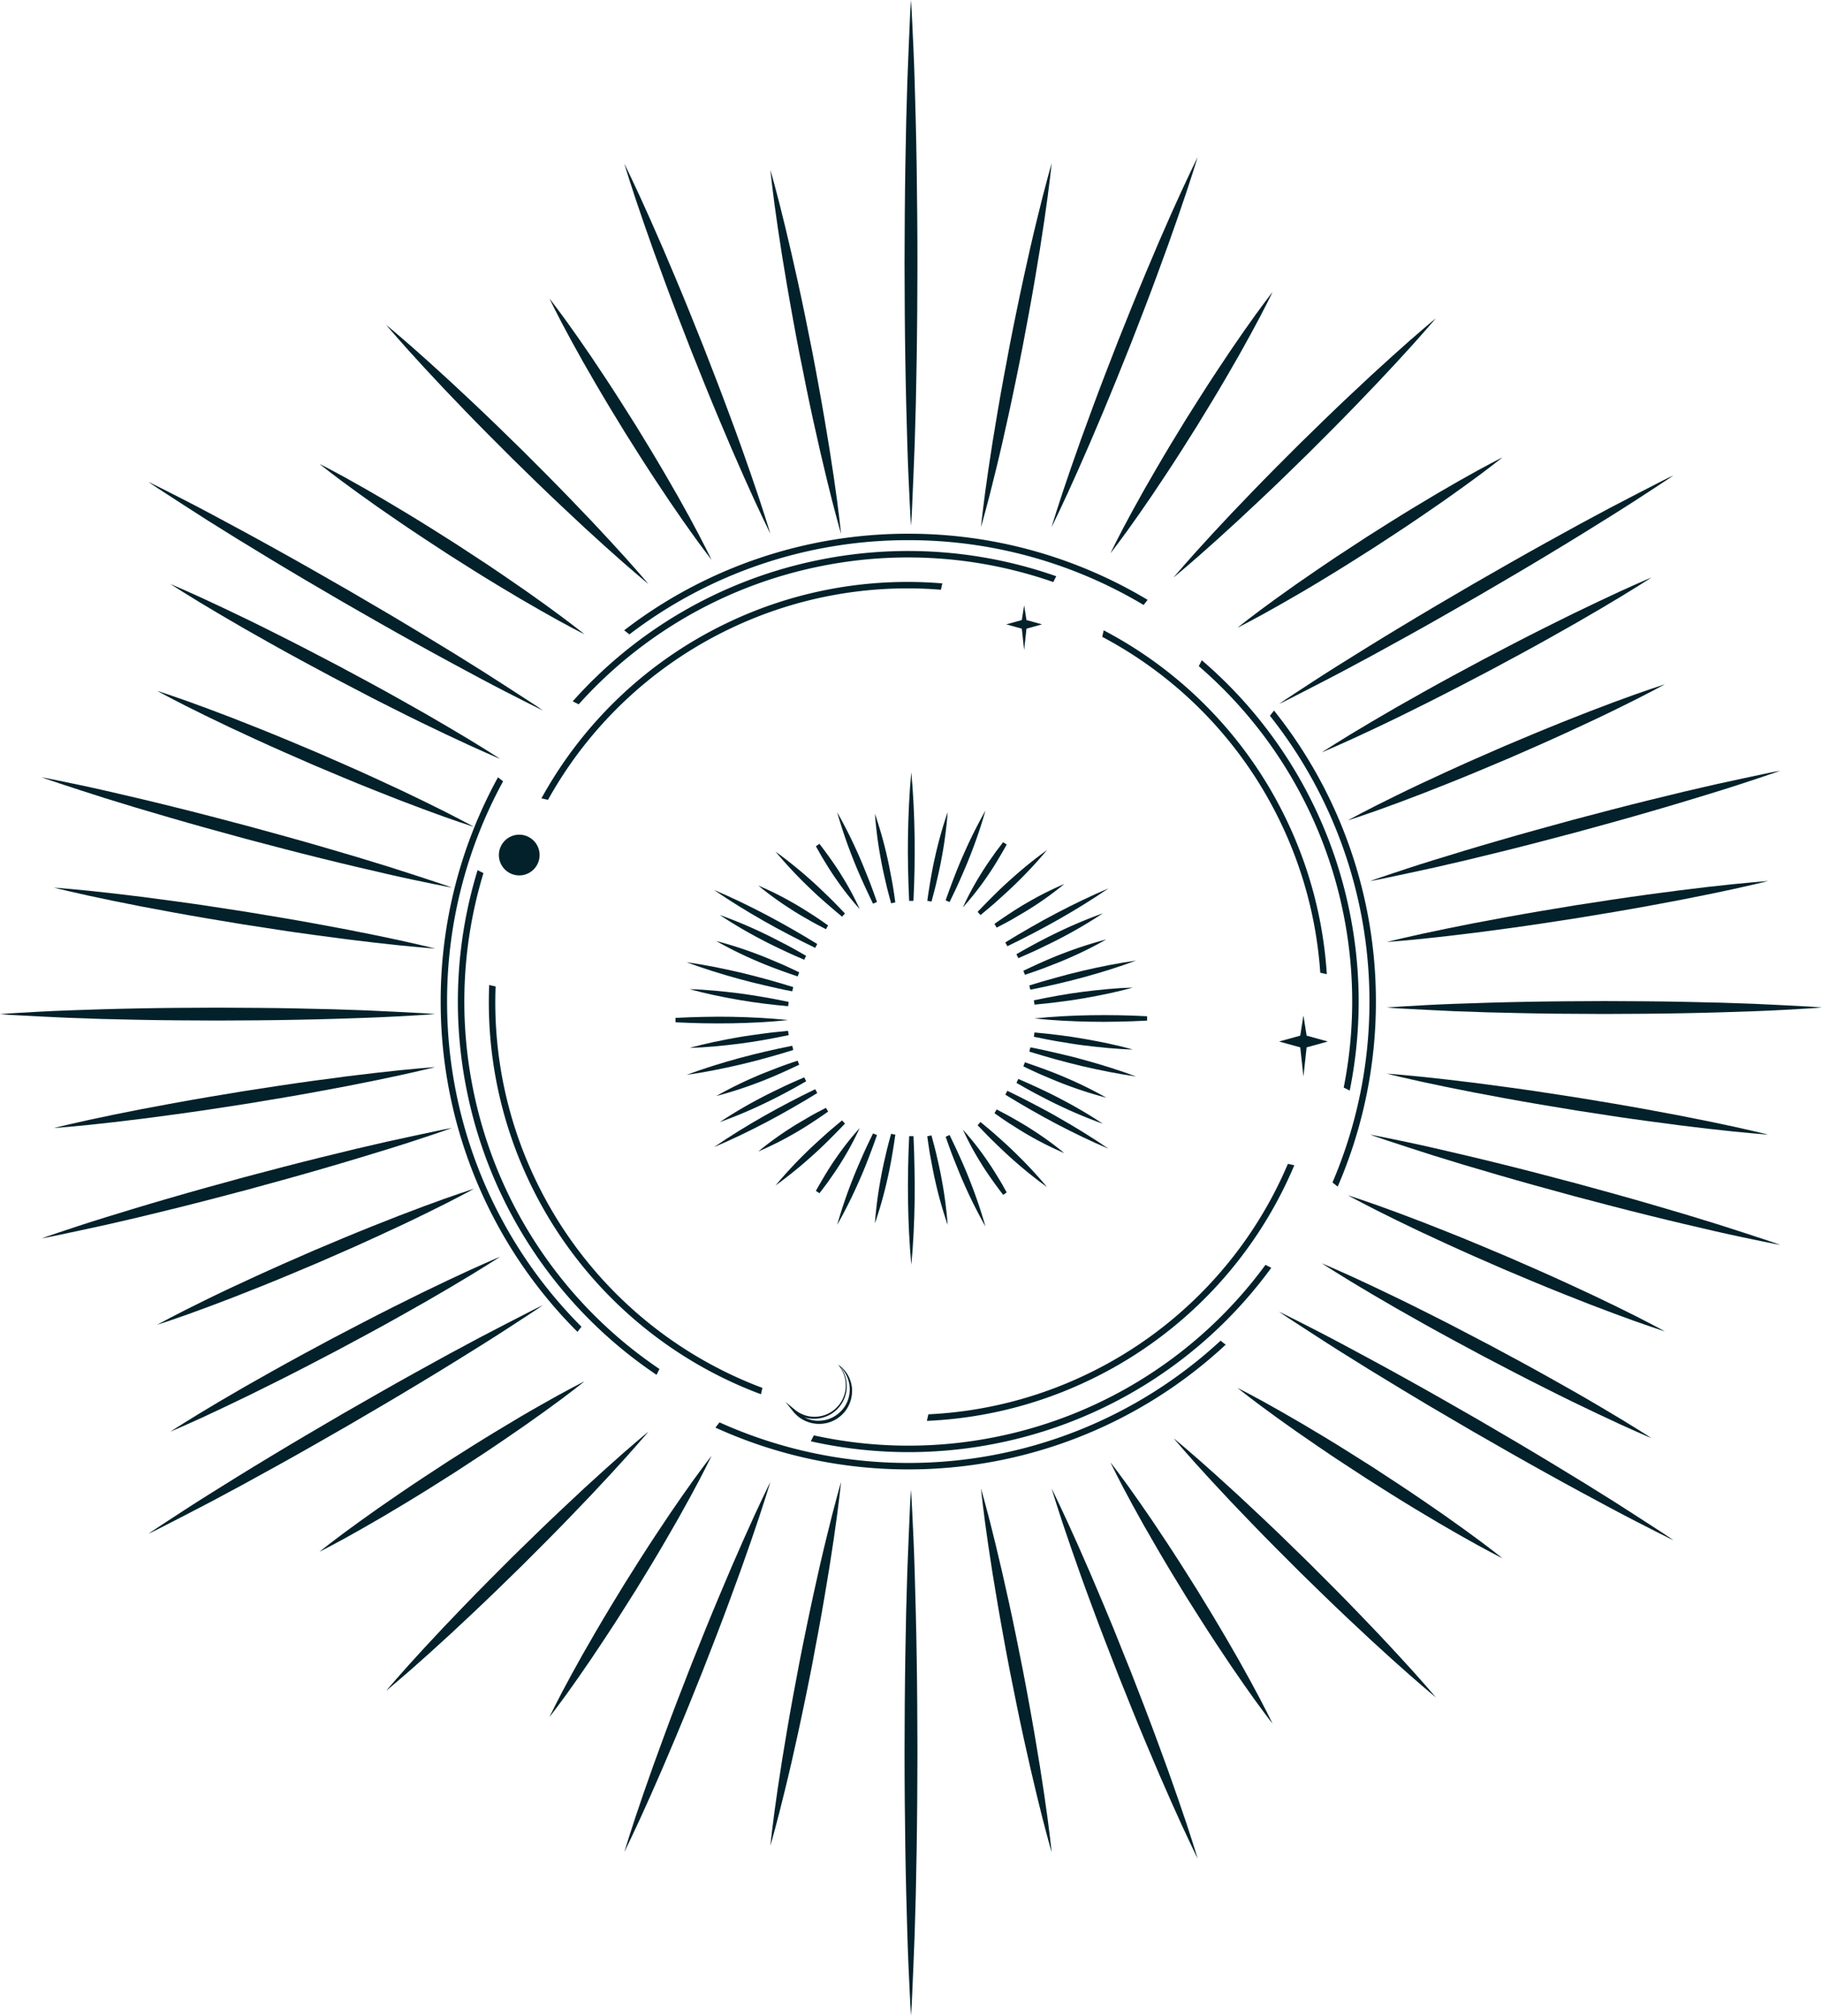 <svg viewBox="0 0 178.062 196.903" height="196.903" width="178.062" xmlns="http://www.w3.org/2000/svg">
  <g transform="translate(-6989.476 1555.515)" data-sanitized-data-name="Group 167" data-name="Group 167" id="Group_167">
    <g transform="translate(7032.537 -1503.379)" data-sanitized-data-name="Group 164" data-name="Group 164" id="Group_164">
      <path fill="#03212a" transform="translate(-7187.698 1336.678)" d="M7197.55-1310.825l.641.144a40.14,40.14,0,0,1,17.944-16.79,40.112,40.112,0,0,1,20.456-3.732l.139-.621a40.735,40.735,0,0,0-20.864,3.783A40.767,40.767,0,0,0,7197.55-1310.825Z" data-sanitized-data-name="Path 295" data-name="Path 295" id="Path_295"></path>
      <path fill="#03212a" transform="translate(-7172.621 1221.206)" d="M7203.929-1137.141l.139-.621a40.225,40.225,0,0,1-22.24-20.477,40.108,40.108,0,0,1-3.834-18.738l-.626-.14a40.74,40.74,0,0,0,3.891,19.147A40.856,40.856,0,0,0,7203.929-1137.141Z" data-sanitized-data-name="Path 296" data-name="Path 296" id="Path_296"></path>
      <path fill="#03212a" transform="translate(-7348.415 1322.816)" d="M7413.216-1313.377l-.142.636a40.169,40.169,0,0,1,17.539,18.363,40.183,40.183,0,0,1,3.769,14.448l.64.144a40.754,40.754,0,0,0-3.839-14.861A40.8,40.8,0,0,0,7413.216-1313.377Z" data-sanitized-data-name="Path 297" data-name="Path 297" id="Path_297"></path>
      <path fill="#03212a" transform="translate(-7298.156 1169.985)" d="M7381.586-1108.288l-.626-.14a40.2,40.2,0,0,1-19.837,20.642,40.148,40.148,0,0,1-15.3,3.825l-.144.641a40.773,40.773,0,0,0,15.716-3.9A40.832,40.832,0,0,0,7381.586-1108.288Z" data-sanitized-data-name="Path 298" data-name="Path 298" id="Path_298"></path>
      <path fill="#03212a" transform="translate(-7158.807 1280.713)" d="M7159.437-1235.01a44.8,44.8,0,0,1,5.476-21.515l-.5-.391a45.417,45.417,0,0,0-5.6,21.906,45.559,45.559,0,0,0,13.368,32.266l.391-.5A44.927,44.927,0,0,1,7159.437-1235.01Z" data-sanitized-data-name="Path 299" data-name="Path 299" id="Path_299"></path>
      <path fill="#03212a" transform="translate(-7396.473 1299.841)" d="M7487.248-1254.138a44.817,44.817,0,0,1-3.615,17.676l.511.4a45.429,45.429,0,0,0,3.734-18.074,45.467,45.467,0,0,0-9.958-28.429l-.4.512A44.843,44.843,0,0,1,7487.248-1254.138Z" data-sanitized-data-name="Path 300" data-name="Path 300" id="Path_300"></path>
      <path fill="#03212a" transform="translate(-7237.563 1119.33)" d="M7283.265-1028.555a44.786,44.786,0,0,1-18.446-3.964l-.4.511a45.417,45.417,0,0,0,18.845,4.083,45.526,45.526,0,0,0,31.023-12.182l-.5-.392A44.9,44.9,0,0,1,7283.265-1028.555Z" data-sanitized-data-name="Path 301" data-name="Path 301" id="Path_301"></path>
      <path fill="#03212a" transform="translate(-7211.414 1350.495)" d="M7257.117-1349.865a44.788,44.788,0,0,1,23,6.332l.391-.5a45.414,45.414,0,0,0-23.393-6.46,45.46,45.46,0,0,0-27.763,9.434l.512.4A44.833,44.833,0,0,1,7257.117-1349.865Z" data-sanitized-data-name="Path 302" data-name="Path 302" id="Path_302"></path>
      <path fill="#03212a" transform="translate(-7196.665 1345.546)" d="M7209.575-1329.171l.583.292a43.158,43.158,0,0,1,23.685-13.5,43.1,43.1,0,0,1,22.7,1.557l.285-.569a43.734,43.734,0,0,0-23.11-1.606A43.784,43.784,0,0,0,7209.575-1329.171Z" data-sanitized-data-name="Path 303" data-name="Path 303" id="Path_303"></path>
      <path fill="#03212a" transform="translate(-7264.902 1141.049)" d="M7346.082-1069.339l-.569-.285a43.217,43.217,0,0,1-26.385,16.815,43.126,43.126,0,0,1-17.756-.159l-.29.58a43.744,43.744,0,0,0,18.17.2A43.842,43.842,0,0,0,7346.082-1069.339Z" data-sanitized-data-name="Path 304" data-name="Path 304" id="Path_304"></path>
      <path fill="#03212a" transform="translate(-7376.084 1314.25)" d="M7450.471-1301.89l-.291.581a43.153,43.153,0,0,1,14.144,24.238,43.142,43.142,0,0,1,.018,16.925l.588.294a43.767,43.767,0,0,0,.012-17.343A43.782,43.782,0,0,0,7450.471-1301.89Z" data-sanitized-data-name="Path 305" data-name="Path 305" id="Path_305"></path>
      <path fill="#03212a" transform="translate(-7163.749 1254.111)" d="M7184.851-1171.945l.285-.569a43.235,43.235,0,0,1-18.221-27.371,43.117,43.117,0,0,1,1.021-21.071l-.573-.287a43.724,43.724,0,0,0-1.065,21.482A43.865,43.865,0,0,0,7184.851-1171.945Z" data-sanitized-data-name="Path 306" data-name="Path 306" id="Path_306"></path>
    </g>
    <g transform="translate(6989.476 -1555.515)" data-sanitized-data-name="Group 165" data-name="Group 165" id="Group_165">
      <path fill="#03212a" transform="translate(-7248.703 1555.515)" d="M7337.734-1555.515s.055.8.121,2.208.168,3.412.239,5.82.148,5.218.193,8.228c.017,1.505.035,3.061.054,4.641s.015,3.186.022,4.792c-.008,1.606-.015,3.211-.021,4.792s-.038,3.136-.054,4.641c-.044,3.01-.111,5.82-.193,8.228s-.185,4.415-.239,5.82-.122,2.208-.122,2.208-.057-.8-.123-2.208-.169-3.412-.239-5.82-.149-5.218-.193-8.228c-.016-1.5-.053-3.06-.054-4.641s-.014-3.186-.021-4.792c.008-1.605.015-3.211.022-4.792s.037-3.136.055-4.641c.045-3.01.112-5.82.193-8.228s.185-4.415.238-5.82S7337.734-1555.515,7337.734-1555.515Z" data-sanitized-data-name="Path 307" data-name="Path 307" id="Path_307"></path>
      <path fill="#03212a" transform="translate(-7210.243 1506.837)" d="M7285.53-1490.237s.639,2.181,1.432,5.484c.4,1.65.847,3.581,1.3,5.654.218,1.038.462,2.107.676,3.2s.443,2.2.666,3.31.417,2.224.622,3.318.385,2.176.571,3.221c.361,2.09.672,4.047.917,5.728.5,3.36.722,5.622.722,5.622s-.639-2.18-1.433-5.484c-.4-1.65-.847-3.581-1.3-5.654-.218-1.038-.464-2.107-.676-3.2s-.442-2.2-.665-3.31-.417-2.224-.623-3.318-.384-2.176-.57-3.22c-.36-2.091-.672-4.047-.916-5.728C7285.754-1487.976,7285.53-1490.237,7285.53-1490.237Z" data-sanitized-data-name="Path 308" data-name="Path 308" id="Path_308"></path>
      <path fill="#03212a" transform="translate(-7168.392 1508.643)" d="M7229.405-1492.659s1.089,2.182,2.565,5.516c.745,1.665,1.587,3.617,2.466,5.719.433,1.053.9,2.134,1.34,3.245l1.351,3.364c.44,1.132.879,2.265,1.312,3.379s.836,2.22,1.239,3.285c.8,2.135,1.513,4.136,2.106,5.861,1.2,3.444,1.893,5.781,1.893,5.781s-1.089-2.181-2.566-5.516c-.745-1.665-1.588-3.617-2.465-5.719-.434-1.053-.9-2.134-1.34-3.246l-1.35-3.364c-.44-1.132-.879-2.265-1.312-3.38s-.836-2.221-1.238-3.286c-.794-2.135-1.513-4.137-2.106-5.861C7230.1-1490.322,7229.405-1492.659,7229.405-1492.659Z" data-sanitized-data-name="Path 309" data-name="Path 309" id="Path_309"></path>
      <path fill="#03212a" transform="translate(-6989.476 1266.87)" d="M7032.006-1167.807s-.665.055-1.828.122-2.825.167-4.818.238-4.319.148-6.811.193c-1.246.017-2.533.052-3.842.055l-3.966.022-3.967-.021c-1.309,0-2.6-.037-3.842-.053-2.491-.044-4.817-.112-6.811-.193s-3.655-.185-4.818-.239-1.828-.122-1.828-.122.665-.056,1.828-.123,2.825-.169,4.818-.239,4.32-.149,6.811-.193c1.246-.016,2.533-.053,3.842-.054l3.967-.021,3.966.022c1.309,0,2.6.038,3.842.055,2.492.045,4.818.112,6.811.193s3.655.184,4.818.238S7032.006-1167.807,7032.006-1167.807Z" data-sanitized-data-name="Path 310" data-name="Path 310" id="Path_310"></path>
      <path fill="#03212a" transform="translate(-7146.945 1469.984)" d="M7216.481-1415.3s-1.168-1.484-2.78-3.8c-.811-1.153-1.734-2.513-2.7-3.985-.478-.739-.987-1.493-1.477-2.276l-1.495-2.368c-.49-.8-.978-1.6-1.459-2.391s-.935-1.577-1.385-2.333c-.89-1.518-1.7-2.95-2.372-4.189-1.357-2.471-2.167-4.178-2.167-4.178s1.17,1.483,2.782,3.8c.812,1.153,1.735,2.513,2.7,3.985.478.739.989,1.492,1.476,2.277l1.5,2.369,1.458,2.391c.485.786.934,1.577,1.385,2.334.89,1.519,1.7,2.95,2.372,4.189C7215.671-1417,7216.481-1415.3,7216.481-1415.3Z" data-sanitized-data-name="Path 311" data-name="Path 311" id="Path_311"></path>
      <path fill="#03212a" transform="translate(-7100.139 1462.459)" d="M7137.877-1430.725s1.75,1.432,4.258,3.7c1.259,1.129,2.708,2.466,4.242,3.917.763.73,1.563,1.471,2.354,2.248l2.405,2.346,2.376,2.376c.788.779,1.538,1.572,2.278,2.325,1.472,1.515,2.826,2.947,3.97,4.192,2.3,2.48,3.75,4.214,3.75,4.214s-1.751-1.432-4.26-3.7c-1.259-1.129-2.708-2.465-4.241-3.918-.762-.73-1.564-1.47-2.354-2.249l-2.405-2.346-2.375-2.377c-.787-.781-1.538-1.572-2.278-2.326-1.471-1.516-2.825-2.948-3.969-4.193C7139.332-1428.993,7137.877-1430.725,7137.877-1430.725Z" data-sanitized-data-name="Path 312" data-name="Path 312" id="Path_312"></path>
      <path fill="#03212a" transform="translate(-7081.025 1422.629)" d="M7112.246-1377.312s1.734.864,4.243,2.3c1.258.712,2.712,1.566,4.254,2.5.768.474,1.571.948,2.369,1.458l2.428,1.535,2.4,1.571c.8.512,1.562,1.048,2.312,1.549,1.495,1.013,2.875,1.98,4.045,2.829,2.347,1.687,3.852,2.906,3.852,2.906s-1.734-.862-4.244-2.3c-1.259-.712-2.711-1.566-4.253-2.5-.768-.474-1.572-.947-2.369-1.459l-2.428-1.535-2.4-1.572c-.795-.514-1.561-1.048-2.311-1.55-1.494-1.013-2.874-1.981-4.044-2.83C7113.751-1376.094,7112.246-1377.312,7112.246-1377.312Z" data-sanitized-data-name="Path 313" data-name="Path 313" id="Path_313"></path>
      <path fill="#03212a" transform="translate(-7031.984 1417.49)" d="M7046.481-1370.421s.63.3,1.718.854,2.645,1.339,4.488,2.325,3.991,2.141,6.273,3.411c1.139.64,2.324,1.286,3.511,1.971l3.608,2.064,3.585,2.1c1.187.688,2.335,1.4,3.457,2.065,2.238,1.347,4.313,2.627,6.08,3.745s3.222,2.08,4.249,2.738,1.6,1.066,1.6,1.066-.63-.3-1.718-.854-2.646-1.337-4.488-2.324-3.992-2.14-6.273-3.411c-1.138-.641-2.324-1.285-3.51-1.972l-3.608-2.065-3.586-2.1c-1.185-.689-2.334-1.4-3.456-2.065-2.237-1.348-4.313-2.628-6.08-3.745s-3.222-2.079-4.249-2.737S7046.481-1370.421,7046.481-1370.421Z" data-sanitized-data-name="Path 314" data-name="Path 314" id="Path_314"></path>
      <path fill="#03212a" transform="translate(-7004.915 1301.252)" d="M7010.18-1214.543s2.363.164,5.879.574c1.759.2,3.808.458,6,.763,1.094.158,2.228.3,3.375.484l3.479.534,3.472.576c1.146.183,2.269.4,3.358.59,2.176.392,4.2.785,5.938,1.144,3.469.706,5.766,1.288,5.766,1.288s-2.363-.163-5.88-.573c-1.76-.2-3.808-.458-6-.763-1.095-.159-2.229-.3-3.375-.485l-3.478-.534-3.472-.577c-1.146-.185-2.269-.4-3.357-.591-2.177-.393-4.2-.785-5.938-1.144C7012.476-1213.963,7010.18-1214.543,7010.18-1214.543Z" data-sanitized-data-name="Path 315" data-name="Path 315" id="Path_315"></path>
      <path fill="#03212a" transform="translate(-7001.444 1332.849)" d="M7005.525-1256.916s.641.115,1.754.345,2.706.554,4.6.99,4.111.951,6.472,1.539c1.179.3,2.4.592,3.636.921l3.745.984,3.733,1.026c1.233.332,2.437.694,3.607,1.025,2.338.674,4.513,1.328,6.371,1.912s3.4,1.1,4.479,1.452,1.691.582,1.691.582-.641-.115-1.754-.344-2.707-.553-4.6-.99-4.111-.95-6.471-1.539c-1.179-.3-2.4-.59-3.636-.922l-3.745-.984-3.734-1.026c-1.232-.334-2.437-.695-3.607-1.026-2.338-.675-4.513-1.329-6.372-1.912s-3.4-1.1-4.479-1.451S7005.525-1256.916,7005.525-1256.916Z" data-sanitized-data-name="Path 316" data-name="Path 316" id="Path_316"></path>
      <path fill="#03212a" transform="translate(-7034.521 1357.607)" d="M7049.883-1290.116s2.018.637,4.979,1.745c1.484.549,3.2,1.213,5.036,1.951.914.374,1.865.744,2.818,1.151l2.9,1.219,2.878,1.259c.953.409,1.876.846,2.776,1.25,1.8.819,3.464,1.608,4.883,2.306,2.844,1.384,4.7,2.409,4.7,2.409s-2.019-.635-4.98-1.744c-1.484-.548-3.2-1.213-5.036-1.951-.914-.375-1.865-.743-2.818-1.151l-2.9-1.22-2.879-1.26c-.951-.411-1.875-.846-2.775-1.25-1.8-.82-3.463-1.608-4.883-2.306C7051.734-1289.092,7049.883-1290.116,7049.883-1290.116Z" data-sanitized-data-name="Path 317" data-name="Path 317" id="Path_317"></path>
      <path fill="#03212a" transform="translate(-7038.326 1388.215)" d="M7054.984-1331.162s2.113.881,5.2,2.351c1.548.729,3.342,1.6,5.251,2.565.951.486,1.943.972,2.937,1.495l3.015,1.574,3,1.612c.992.526,1.949,1.076,2.886,1.59,1.867,1.04,3.6,2.034,5.07,2.907,2.951,1.734,4.866,2.989,4.866,2.989s-2.114-.88-5.2-2.35c-1.549-.729-3.343-1.6-5.251-2.565-.952-.487-1.945-.971-2.936-1.5l-3.015-1.574-3-1.612c-.99-.528-1.949-1.076-2.885-1.591-1.867-1.041-3.6-2.034-5.071-2.907C7056.9-1329.908,7054.984-1331.162,7054.984-1331.162Z" data-sanitized-data-name="Path 318" data-name="Path 318" id="Path_318"></path>
      <path fill="#03212a" transform="translate(-7270.616 1508.72)" d="M7373.393-1492.762s-.225,2.261-.725,5.621c-.244,1.681-.555,3.637-.916,5.728-.186,1.044-.361,2.127-.57,3.22s-.414,2.207-.623,3.318-.445,2.219-.664,3.31-.458,2.162-.676,3.2c-.448,2.074-.892,4-1.3,5.654-.794,3.3-1.434,5.484-1.434,5.484s.224-2.261.723-5.622c.244-1.681.555-3.637.916-5.728.187-1.044.359-2.127.571-3.22s.415-2.206.623-3.318.446-2.218.665-3.31.458-2.162.677-3.2c.448-2.074.892-4,1.3-5.655C7372.754-1490.581,7373.393-1492.762,7373.393-1492.762Z" data-sanitized-data-name="Path 319" data-name="Path 319" id="Path_319"></path>
      <path fill="#03212a" transform="translate(-7290.855 1510.526)" d="M7407.9-1495.184s-.7,2.337-1.9,5.781c-.593,1.725-1.312,3.726-2.106,5.861-.4,1.065-.8,2.173-1.238,3.286l-1.311,3.38c-.453,1.127-.905,2.254-1.352,3.364s-.906,2.193-1.338,3.246c-.877,2.1-1.721,4.054-2.466,5.719-1.477,3.334-2.566,5.516-2.566,5.516s.694-2.337,1.893-5.782c.593-1.724,1.311-3.727,2.106-5.861.4-1.065.8-2.173,1.239-3.285l1.311-3.38c.454-1.127.906-2.254,1.351-3.363s.907-2.193,1.34-3.246c.878-2.1,1.721-4.054,2.465-5.719C7406.816-1493,7407.9-1495.184,7407.9-1495.184Z" data-sanitized-data-name="Path 320" data-name="Path 320" id="Path_320"></path>
      <path fill="#03212a" transform="translate(-7386.91 1268.753)" d="M7522.442-1170.332s.664-.055,1.827-.122,2.824-.167,4.818-.238,4.319-.148,6.811-.193c1.246-.017,2.534-.052,3.842-.054l3.966-.022,3.967.021c1.308,0,2.6.037,3.842.054,2.492.044,4.817.111,6.811.193s3.655.185,4.818.239,1.828.123,1.828.123-.664.056-1.828.123-2.824.169-4.818.239-4.319.149-6.811.193c-1.246.016-2.534.053-3.842.054l-3.967.021-3.966-.022c-1.308,0-2.6-.038-3.842-.054-2.492-.045-4.817-.112-6.811-.194s-3.655-.184-4.818-.238S7522.442-1170.332,7522.442-1170.332Z" data-sanitized-data-name="Path 321" data-name="Path 321" id="Path_321"></path>
      <path fill="#03212a" transform="translate(-7307.716 1471.868)" d="M7416.242-1417.823s.811-1.706,2.168-4.177c.673-1.239,1.482-2.67,2.372-4.189.45-.756.9-1.547,1.384-2.334l1.458-2.391,1.5-2.369c.487-.785,1-1.538,1.476-2.277.966-1.472,1.89-2.832,2.7-3.985,1.613-2.313,2.782-3.8,2.782-3.8s-.809,1.707-2.167,4.178c-.673,1.239-1.481,2.671-2.372,4.189-.451.756-.9,1.548-1.386,2.333s-.97,1.59-1.459,2.391l-1.495,2.368c-.49.783-1,1.537-1.477,2.276-.966,1.471-1.889,2.831-2.7,3.985C7417.411-1419.307,7416.242-1417.823,7416.242-1417.823Z" data-sanitized-data-name="Path 322" data-name="Path 322" id="Path_322"></path>
      <path fill="#03212a" transform="translate(-7325.791 1464.342)" d="M7466.114-1433.25s-1.454,1.733-3.752,4.212c-1.144,1.245-2.5,2.677-3.969,4.193-.74.753-1.491,1.545-2.278,2.326l-2.375,2.377-2.406,2.346c-.788.779-1.591,1.519-2.353,2.249-1.534,1.452-2.983,2.789-4.242,3.918-2.508,2.267-4.259,3.7-4.259,3.7s1.453-1.733,3.75-4.213c1.144-1.245,2.5-2.678,3.97-4.193.74-.753,1.49-1.546,2.278-2.325l2.376-2.376,2.406-2.346c.791-.777,1.591-1.518,2.353-2.249,1.534-1.451,2.983-2.788,4.242-3.917C7464.364-1431.817,7466.114-1433.25,7466.114-1433.25Z" data-sanitized-data-name="Path 323" data-name="Path 323" id="Path_323"></path>
      <path fill="#03212a" transform="translate(-7344.107 1424.512)" d="M7490.948-1379.837s-1.5,1.218-3.853,2.9c-1.17.849-2.551,1.816-4.045,2.83-.749.5-1.515,1.036-2.311,1.55l-2.4,1.571-2.428,1.535c-.8.512-1.6.985-2.368,1.459-1.542.939-3,1.792-4.254,2.5-2.51,1.435-4.243,2.3-4.243,2.3s1.5-1.219,3.852-2.906c1.171-.849,2.551-1.817,4.045-2.83.751-.5,1.514-1.037,2.312-1.549l2.4-1.571,2.428-1.535c.8-.51,1.6-.984,2.369-1.458,1.543-.938,3-1.792,4.254-2.5C7489.216-1378.974,7490.948-1379.837,7490.948-1379.837Z" data-sanitized-data-name="Path 324" data-name="Path 324" id="Path_324"></path>
      <path fill="#03212a" transform="translate(-7356.025 1419.374)" d="M7519.592-1372.947s-.575.4-1.6,1.066-2.477,1.628-4.249,2.737-3.843,2.4-6.079,3.745c-1.122.669-2.271,1.376-3.458,2.065l-3.585,2.1-3.607,2.065c-1.186.687-2.372,1.331-3.51,1.972-2.282,1.271-4.426,2.434-6.274,3.411s-3.407,1.759-4.488,2.324-1.719.854-1.719.854.575-.4,1.6-1.066,2.477-1.63,4.249-2.738,3.842-2.4,6.08-3.745c1.122-.669,2.271-1.377,3.457-2.065l3.586-2.1,3.607-2.065c1.188-.685,2.373-1.331,3.511-1.971,2.282-1.27,4.424-2.434,6.273-3.411s3.407-1.761,4.488-2.325S7519.592-1372.947,7519.592-1372.947Z" data-sanitized-data-name="Path 325" data-name="Path 325" id="Path_325"></path>
      <path fill="#03212a" transform="translate(-7386.91 1303.135)" d="M7559.707-1217.069s-2.3.58-5.766,1.286c-1.733.359-3.761.751-5.937,1.145-1.089.19-2.211.406-3.357.591l-3.472.577-3.479.534c-1.147.183-2.28.327-3.375.485-2.19.306-4.239.564-6,.763-3.518.41-5.879.573-5.879.573s2.3-.582,5.766-1.288c1.734-.36,3.761-.752,5.938-1.145,1.089-.19,2.211-.407,3.358-.591l3.472-.576,3.479-.533c1.147-.18,2.281-.326,3.375-.484,2.19-.3,4.239-.564,6-.763C7557.344-1216.9,7559.707-1217.069,7559.707-1217.069Z" data-sanitized-data-name="Path 326" data-name="Path 326" id="Path_326"></path>
      <path fill="#03212a" transform="translate(-7382.09 1334.733)" d="M7556.072-1259.442s-.613.222-1.691.581-2.619.877-4.48,1.451-4.033,1.238-6.37,1.913c-1.171.331-2.375.692-3.607,1.026l-3.734,1.026-3.744.984c-1.233.332-2.456.622-3.635.922-2.361.589-4.571,1.113-6.472,1.539s-3.493.747-4.6.99-1.755.345-1.755.345.611-.222,1.691-.581,2.618-.879,4.479-1.452,4.033-1.238,6.37-1.912c1.171-.331,2.375-.694,3.607-1.025l3.733-1.025,3.746-.984c1.233-.329,2.456-.621,3.635-.921,2.361-.588,4.571-1.113,6.472-1.539s3.493-.748,4.6-.991S7556.072-1259.442,7556.072-1259.442Z" data-sanitized-data-name="Path 327" data-name="Path 327" id="Path_327"></path>
      <path fill="#03212a" transform="translate(-7375.782 1359.49)" d="M7538.482-1292.641s-1.852,1.024-4.7,2.407c-1.42.7-3.086,1.486-4.883,2.306-.9.4-1.825.84-2.775,1.251l-2.879,1.26-2.9,1.22c-.952.408-1.9.777-2.817,1.151-1.832.738-3.552,1.4-5.036,1.951-2.962,1.108-4.98,1.744-4.98,1.744s1.852-1.026,4.695-2.409c1.419-.7,3.086-1.487,4.883-2.306.9-.4,1.823-.841,2.775-1.25l2.879-1.259,2.9-1.219c.954-.406,1.905-.776,2.819-1.151,1.832-.737,3.552-1.4,5.036-1.951C7536.464-1292,7538.482-1292.641,7538.482-1292.641Z" data-sanitized-data-name="Path 328" data-name="Path 328" id="Path_328"></path>
      <path fill="#03212a" transform="translate(-7368.281 1390.098)" d="M7529.684-1333.687s-1.916,1.254-4.867,2.988c-1.472.873-3.2,1.866-5.07,2.907-.937.515-1.9,1.063-2.885,1.591l-3,1.612-3.016,1.574c-.992.525-1.984,1.01-2.937,1.5-1.908.962-3.7,1.837-5.251,2.565-3.091,1.469-5.2,2.349-5.2,2.349s1.915-1.255,4.865-2.989c1.473-.873,3.2-1.867,5.07-2.907.937-.515,1.895-1.065,2.886-1.59l3-1.612,3.016-1.574c.992-.523,1.984-1.009,2.937-1.495,1.908-.961,3.7-1.836,5.251-2.565C7527.571-1332.806,7529.684-1333.687,7529.684-1333.687Z" data-sanitized-data-name="Path 329" data-name="Path 329" id="Path_329"></path>
      <path fill="#03212a" transform="translate(-7248.703 1128.778)" d="M7337.734-931.875s-.056-.8-.122-2.208-.167-3.412-.238-5.82-.148-5.218-.193-8.228c-.018-1.505-.036-3.06-.055-4.641s-.015-3.186-.022-4.791c.008-1.605.015-3.211.021-4.792s.038-3.136.054-4.641c.044-3.01.111-5.82.193-8.228s.186-4.415.239-5.82.123-2.208.123-2.208.056.8.122,2.208.17,3.412.239,5.82.149,5.218.193,8.228c.016,1.505.054,3.06.054,4.641s.014,3.186.021,4.792c-.008,1.606-.016,3.211-.022,4.791s-.037,3.136-.054,4.641c-.045,3.01-.112,5.82-.193,8.228s-.185,4.415-.239,5.82S7337.734-931.875,7337.734-931.875Z" data-sanitized-data-name="Path 330" data-name="Path 330" id="Path_330"></path>
      <path fill="#03212a" transform="translate(-7210.243 1131.005)" d="M7285.53-950.7s.224-2.261.725-5.621c.244-1.681.556-3.637.916-5.728.186-1.044.36-2.127.57-3.22s.414-2.207.623-3.318.446-2.218.665-3.31.458-2.162.676-3.2c.448-2.074.892-4,1.3-5.655.794-3.3,1.433-5.484,1.433-5.484s-.223,2.261-.722,5.622c-.244,1.681-.555,3.638-.917,5.728-.186,1.044-.358,2.127-.571,3.22s-.413,2.206-.622,3.318-.446,2.218-.666,3.31-.458,2.162-.676,3.2c-.448,2.074-.892,4-1.3,5.655C7286.168-952.883,7285.53-950.7,7285.53-950.7Z" data-sanitized-data-name="Path 331" data-name="Path 331" id="Path_331"></path>
      <path fill="#03212a" transform="translate(-7168.392 1131.005)" d="M7229.405-950.087s.7-2.337,1.895-5.781c.593-1.724,1.313-3.726,2.106-5.861.4-1.065.8-2.172,1.238-3.286s.872-2.247,1.312-3.38l1.35-3.364c.44-1.112.906-2.193,1.34-3.246.876-2.1,1.72-4.054,2.465-5.719,1.478-3.334,2.566-5.516,2.566-5.516s-.695,2.338-1.893,5.782c-.593,1.725-1.311,3.726-2.106,5.861-.4,1.065-.8,2.173-1.239,3.286s-.872,2.247-1.312,3.379l-1.351,3.364c-.442,1.111-.907,2.193-1.34,3.246-.879,2.1-1.721,4.054-2.466,5.719C7230.494-952.269,7229.405-950.087,7229.405-950.087Z" data-sanitized-data-name="Path 332" data-name="Path 332" id="Path_332"></path>
      <path fill="#03212a" transform="translate(-7146.945 1138.482)" d="M7216.481-996.266s-.81,1.706-2.167,4.177c-.674,1.239-1.482,2.67-2.372,4.189-.451.756-.9,1.548-1.385,2.334l-1.458,2.391-1.5,2.369c-.487.785-1,1.538-1.476,2.277-.965,1.472-1.889,2.832-2.7,3.985-1.612,2.313-2.782,3.8-2.782,3.8s.81-1.707,2.167-4.178c.674-1.239,1.482-2.671,2.372-4.189.451-.756.9-1.548,1.385-2.334s.97-1.59,1.459-2.391l1.495-2.369c.49-.784,1-1.538,1.477-2.276.966-1.472,1.89-2.832,2.7-3.985C7215.313-994.782,7216.481-996.266,7216.481-996.266Z" data-sanitized-data-name="Path 333" data-name="Path 333" id="Path_333"></path>
      <path fill="#03212a" transform="translate(-7100.139 1145.422)" d="M7137.877-980.253s1.455-1.732,3.752-4.213c1.145-1.245,2.5-2.677,3.969-4.192.74-.753,1.491-1.545,2.278-2.326l2.375-2.377,2.405-2.346c.789-.778,1.592-1.519,2.354-2.249,1.533-1.452,2.982-2.789,4.241-3.918,2.508-2.267,4.26-3.7,4.26-3.7s-1.453,1.733-3.75,4.214c-1.145,1.245-2.5,2.677-3.97,4.192-.74.753-1.49,1.546-2.278,2.325l-2.376,2.377-2.405,2.345c-.791.777-1.592,1.518-2.354,2.249-1.533,1.451-2.982,2.788-4.242,3.917C7139.627-981.686,7137.877-980.253,7137.877-980.253Z" data-sanitized-data-name="Path 334" data-name="Path 334" id="Path_334"></path>
      <path fill="#03212a" transform="translate(-7081.025 1159.838)" d="M7112.246-1008.252s1.505-1.218,3.854-2.905c1.17-.849,2.551-1.816,4.044-2.83.75-.5,1.516-1.036,2.311-1.55l2.4-1.571,2.428-1.535c.8-.512,1.6-.985,2.369-1.459,1.542-.939,2.995-1.792,4.253-2.5,2.51-1.435,4.244-2.3,4.244-2.3s-1.5,1.219-3.852,2.906c-1.17.849-2.55,1.817-4.045,2.829-.75.5-1.515,1.037-2.312,1.549l-2.4,1.571-2.428,1.535c-.8.51-1.6.984-2.369,1.458-1.542.938-3,1.792-4.254,2.5C7113.979-1009.115,7112.246-1008.252,7112.246-1008.252Z" data-sanitized-data-name="Path 335" data-name="Path 335" id="Path_335"></path>
      <path fill="#03212a" transform="translate(-7031.984 1181.659)" d="M7046.481-1031.825s.575-.4,1.6-1.066,2.478-1.628,4.249-2.737,3.843-2.4,6.08-3.745c1.122-.669,2.271-1.376,3.456-2.065l3.586-2.1,3.608-2.065c1.186-.687,2.372-1.331,3.51-1.972,2.281-1.271,4.424-2.434,6.273-3.411s3.407-1.76,4.488-2.324,1.718-.854,1.718-.854-.574.4-1.6,1.066-2.477,1.629-4.249,2.738-3.842,2.4-6.08,3.745c-1.122.668-2.271,1.377-3.457,2.064l-3.585,2.1-3.608,2.065c-1.187.685-2.373,1.331-3.511,1.971-2.282,1.27-4.425,2.434-6.273,3.411s-3.407,1.76-4.488,2.324S7046.481-1031.825,7046.481-1031.825Z" data-sanitized-data-name="Path 336" data-name="Path 336" id="Path_336"></path>
      <path fill="#03212a" transform="translate(-7004.915 1249.841)" d="M7010.18-1139.647s2.3-.58,5.766-1.286c1.734-.359,3.761-.751,5.938-1.144,1.089-.191,2.211-.406,3.357-.592l3.472-.577,3.478-.534c1.147-.183,2.281-.327,3.375-.485,2.19-.305,4.238-.564,6-.762,3.517-.41,5.88-.573,5.88-.573s-2.3.581-5.766,1.288c-1.734.359-3.761.752-5.937,1.144-1.09.19-2.212.407-3.358.591l-3.472.576-3.479.533c-1.147.18-2.281.326-3.375.484-2.191.3-4.24.563-6,.762C7012.543-1139.811,7010.18-1139.647,7010.18-1139.647Z" data-sanitized-data-name="Path 337" data-name="Path 337" id="Path_337"></path>
      <path fill="#03212a" transform="translate(-7001.444 1232.384)" d="M7005.525-1111.415s.612-.222,1.691-.581,2.619-.877,4.479-1.451,4.033-1.238,6.372-1.913c1.17-.332,2.375-.692,3.607-1.026l3.734-1.026,3.745-.984c1.233-.331,2.457-.621,3.636-.922,2.36-.589,4.571-1.113,6.471-1.539s3.493-.747,4.6-.99,1.754-.344,1.754-.344-.612.222-1.691.582-2.619.879-4.479,1.451-4.033,1.238-6.371,1.912c-1.17.332-2.375.694-3.607,1.025l-3.733,1.026-3.745.984c-1.234.329-2.457.621-3.636.921-2.36.588-4.571,1.112-6.472,1.539s-3.493.748-4.6.99S7005.525-1111.415,7005.525-1111.415Z" data-sanitized-data-name="Path 338" data-name="Path 338" id="Path_338"></path>
      <path fill="#03212a" transform="translate(-7034.521 1214.999)" d="M7049.883-1085.587s1.852-1.024,4.7-2.408c1.419-.7,3.086-1.486,4.883-2.306.9-.4,1.824-.839,2.775-1.251l2.879-1.26,2.9-1.22c.953-.408,1.9-.777,2.818-1.151,1.832-.738,3.552-1.4,5.036-1.951,2.961-1.108,4.98-1.744,4.98-1.744s-1.851,1.026-4.7,2.409c-1.419.7-3.086,1.486-4.883,2.306-.9.4-1.823.841-2.776,1.25l-2.878,1.259-2.9,1.219c-.954.406-1.9.776-2.818,1.151-1.832.738-3.552,1.4-5.036,1.951C7051.9-1086.224,7049.883-1085.587,7049.883-1085.587Z" data-sanitized-data-name="Path 339" data-name="Path 339" id="Path_339"></path>
      <path fill="#03212a" transform="translate(-7038.326 1195.514)" d="M7054.984-1055.664s1.916-1.254,4.866-2.988c1.473-.872,3.2-1.866,5.071-2.907.937-.515,1.9-1.063,2.885-1.591l3-1.613,3.015-1.574c.991-.526,1.984-1.01,2.936-1.5,1.908-.962,3.7-1.836,5.251-2.565,3.091-1.469,5.2-2.349,5.2-2.349s-1.916,1.255-4.866,2.989c-1.472.873-3.2,1.867-5.07,2.906-.937.515-1.894,1.065-2.886,1.59l-3,1.612-3.015,1.574c-.993.523-1.985,1.009-2.937,1.495-1.909.961-3.7,1.836-5.251,2.565C7057.1-1056.546,7054.984-1055.664,7054.984-1055.664Z" data-sanitized-data-name="Path 340" data-name="Path 340" id="Path_340"></path>
      <path fill="#03212a" transform="translate(-7270.616 1129.121)" d="M7373.393-948.177s-.638-2.181-1.432-5.484c-.4-1.651-.847-3.581-1.3-5.655-.219-1.038-.462-2.107-.677-3.2s-.442-2.2-.665-3.31-.418-2.224-.623-3.318-.384-2.176-.571-3.22c-.361-2.091-.672-4.047-.916-5.728-.5-3.36-.723-5.621-.723-5.621s.64,2.181,1.434,5.483c.4,1.65.848,3.581,1.3,5.655.218,1.038.463,2.106.676,3.2s.442,2.2.664,3.31.417,2.224.623,3.318.384,2.176.57,3.221c.36,2.091.671,4.047.916,5.728C7373.168-950.438,7373.393-948.177,7373.393-948.177Z" data-sanitized-data-name="Path 341" data-name="Path 341" id="Path_341"></path>
      <path fill="#03212a" transform="translate(-7290.855 1129.121)" d="M7407.9-947.561s-1.087-2.182-2.565-5.516c-.744-1.665-1.587-3.617-2.465-5.719-.433-1.053-.9-2.135-1.34-3.246s-.9-2.237-1.351-3.364l-1.311-3.379c-.439-1.112-.836-2.22-1.239-3.285-.8-2.135-1.513-4.136-2.106-5.861-1.2-3.444-1.893-5.781-1.893-5.781s1.089,2.181,2.566,5.516c.745,1.665,1.588,3.617,2.466,5.719.433,1.053.9,2.134,1.338,3.246s.9,2.237,1.352,3.364l1.311,3.38c.437,1.113.835,2.221,1.238,3.286.794,2.135,1.513,4.136,2.106,5.861C7407.208-949.9,7407.9-947.561,7407.9-947.561Z" data-sanitized-data-name="Path 342" data-name="Path 342" id="Path_342"></path>
      <path fill="#03212a" transform="translate(-7307.716 1136.599)" d="M7416.242-993.741s1.168,1.484,2.78,3.8c.812,1.153,1.735,2.513,2.7,3.985.478.739.987,1.493,1.477,2.276l1.495,2.368c.489.8.979,1.6,1.459,2.391s.935,1.577,1.386,2.333c.89,1.518,1.7,2.95,2.372,4.189,1.357,2.471,2.167,4.178,2.167,4.178s-1.169-1.483-2.782-3.8c-.811-1.153-1.734-2.513-2.7-3.985-.478-.739-.988-1.492-1.476-2.277l-1.5-2.369-1.458-2.391c-.485-.786-.934-1.577-1.384-2.334-.89-1.519-1.7-2.95-2.372-4.189C7417.053-992.035,7416.242-993.741,7416.242-993.741Z" data-sanitized-data-name="Path 343" data-name="Path 343" id="Path_343"></path>
      <path fill="#03212a" transform="translate(-7325.791 1143.538)" d="M7466.114-977.727s-1.75-1.432-4.258-3.7c-1.259-1.129-2.708-2.466-4.242-3.917-.762-.73-1.562-1.472-2.353-2.249l-2.406-2.346-2.376-2.376c-.788-.779-1.538-1.572-2.278-2.325-1.471-1.515-2.826-2.948-3.97-4.192-2.3-2.48-3.75-4.214-3.75-4.214s1.751,1.432,4.259,3.7c1.259,1.129,2.708,2.465,4.242,3.917.762.73,1.565,1.47,2.353,2.249l2.406,2.346,2.375,2.377c.787.781,1.538,1.572,2.278,2.326,1.471,1.516,2.825,2.948,3.969,4.193C7464.66-979.46,7466.114-977.727,7466.114-977.727Z" data-sanitized-data-name="Path 344" data-name="Path 344" id="Path_344"></path>
      <path fill="#03212a" transform="translate(-7344.107 1157.955)" d="M7490.948-1005.727s-1.732-.863-4.242-2.3c-1.258-.712-2.711-1.567-4.254-2.5-.768-.474-1.571-.948-2.369-1.458l-2.428-1.535-2.4-1.571c-.8-.512-1.561-1.048-2.312-1.549-1.494-1.013-2.874-1.98-4.045-2.829-2.348-1.687-3.852-2.906-3.852-2.906s1.733.862,4.243,2.3c1.258.712,2.712,1.566,4.254,2.5.768.474,1.572.947,2.368,1.459l2.428,1.535,2.4,1.572c.8.515,1.562,1.048,2.311,1.55,1.494,1.013,2.875,1.981,4.045,2.83C7489.443-1006.945,7490.948-1005.727,7490.948-1005.727Z" data-sanitized-data-name="Path 345" data-name="Path 345" id="Path_345"></path>
      <path fill="#03212a" transform="translate(-7356.025 1179.775)" d="M7519.592-1029.3s-.63-.3-1.719-.854-2.644-1.339-4.488-2.325-3.991-2.141-6.273-3.411c-1.138-.64-2.323-1.286-3.511-1.971l-3.607-2.065-3.586-2.1c-1.186-.688-2.334-1.4-3.457-2.065-2.237-1.347-4.312-2.627-6.08-3.745s-3.221-2.08-4.249-2.738-1.6-1.066-1.6-1.066.631.3,1.719.854,2.646,1.338,4.488,2.324,3.992,2.14,6.274,3.411c1.138.641,2.324,1.285,3.51,1.972l3.607,2.065,3.585,2.1c1.186.69,2.335,1.4,3.458,2.066,2.236,1.348,4.312,2.628,6.079,3.745s3.222,2.079,4.249,2.737S7519.592-1029.3,7519.592-1029.3Z" data-sanitized-data-name="Path 346" data-name="Path 346" id="Path_346"></path>
      <path fill="#03212a" transform="translate(-7386.91 1247.958)" d="M7559.707-1137.122s-2.362-.164-5.879-.574c-1.76-.2-3.808-.458-6-.763-1.094-.158-2.228-.3-3.375-.484l-3.479-.534-3.472-.576c-1.147-.183-2.269-.4-3.358-.591-2.177-.392-4.2-.785-5.937-1.144-3.47-.706-5.766-1.288-5.766-1.288s2.362.163,5.879.573c1.76.2,3.809.457,6,.763,1.095.159,2.228.3,3.375.485l3.479.534,3.472.577c1.146.186,2.269.4,3.357.592,2.176.393,4.2.785,5.938,1.144C7557.411-1137.7,7559.707-1137.122,7559.707-1137.122Z" data-sanitized-data-name="Path 347" data-name="Path 347" id="Path_347"></path>
      <path fill="#03212a" transform="translate(-7382.09 1230.501)" d="M7556.072-1108.89s-.642-.115-1.755-.345-2.706-.554-4.6-.99-4.11-.951-6.472-1.539c-1.179-.3-2.4-.592-3.635-.921l-3.746-.984-3.733-1.025c-1.232-.332-2.437-.694-3.607-1.025-2.337-.674-4.513-1.329-6.37-1.912s-3.4-1.1-4.479-1.452-1.691-.582-1.691-.582.641.115,1.755.345,2.705.553,4.6.99,4.11.95,6.472,1.539c1.179.3,2.4.59,3.635.922l3.744.984,3.734,1.026c1.232.334,2.437.694,3.607,1.026,2.337.675,4.512,1.329,6.37,1.912s3.4,1.1,4.48,1.451S7556.072-1108.89,7556.072-1108.89Z" data-sanitized-data-name="Path 348" data-name="Path 348" id="Path_348"></path>
      <path fill="#03212a" transform="translate(-7375.782 1213.116)" d="M7538.482-1083.062s-2.018-.637-4.979-1.745c-1.484-.548-3.2-1.213-5.036-1.951-.914-.374-1.865-.744-2.819-1.15l-2.9-1.219-2.879-1.259c-.952-.409-1.875-.846-2.775-1.25-1.8-.819-3.464-1.608-4.883-2.306-2.843-1.384-4.695-2.409-4.695-2.409s2.019.636,4.98,1.744c1.483.548,3.2,1.213,5.036,1.951.914.375,1.865.743,2.817,1.151l2.9,1.22,2.879,1.26c.951.411,1.874.846,2.775,1.25,1.8.82,3.463,1.608,4.883,2.306C7536.631-1084.087,7538.482-1083.062,7538.482-1083.062Z" data-sanitized-data-name="Path 349" data-name="Path 349" id="Path_349"></path>
      <path fill="#03212a" transform="translate(-7368.281 1193.631)" d="M7529.684-1053.139s-2.113-.881-5.2-2.351c-1.548-.729-3.343-1.6-5.251-2.566-.952-.486-1.945-.972-2.937-1.495l-3.016-1.574-3-1.612c-.992-.526-1.95-1.076-2.886-1.59-1.867-1.04-3.6-2.034-5.07-2.907-2.951-1.734-4.865-2.989-4.865-2.989s2.113.88,5.2,2.349c1.548.729,3.343,1.6,5.251,2.565.952.486,1.945.971,2.937,1.5l3.016,1.574,3,1.613c.989.528,1.949,1.076,2.885,1.591,1.867,1.041,3.6,2.034,5.07,2.907C7527.769-1054.393,7529.684-1053.139,7529.684-1053.139Z" data-sanitized-data-name="Path 350" data-name="Path 350" id="Path_350"></path>
    </g>
    <g transform="translate(7055.492 -1480.081)" data-sanitized-data-name="Group 166" data-name="Group 166" id="Group_166">
      <path fill="#03212a" transform="translate(-7315.66 1258.879)" d="M7338.495-1246.306l.419,0q.155-3.149.114-6.293c-.036-2.1-.127-4.192-.324-6.278-.2,2.087-.289,4.183-.325,6.278-.021,1.047-.012,2.1.011,3.146S7338.437-1247.365,7338.495-1246.306Z" data-sanitized-data-name="Path 351" data-name="Path 351" id="Path_351"></path>
      <path fill="#03212a" transform="translate(-7306.222 1246.981)" d="M7326.744-1236.335c.157.72.357,1.444.551,2.162l.408-.092c-.1-.726-.207-1.475-.346-2.2s-.27-1.463-.438-2.183a40.162,40.162,0,0,0-1.209-4.275,39.772,39.772,0,0,0,.576,4.411C7326.414-1237.787,7326.573-1237.053,7326.744-1236.335Z" data-sanitized-data-name="Path 352" data-name="Path 352" id="Path_352"></path>
      <path fill="#03212a" transform="translate(-7295.396 1247.422)" d="M7311.195-1243.512a46.6,46.6,0,0,0,1.548,4.544c.288.741.607,1.485.935,2.211s.673,1.457,1.022,2.179l.384-.171c-.266-.747-.532-1.517-.831-2.256s-.592-1.492-.917-2.221a47.071,47.071,0,0,0-2.143-4.289h0Z" data-sanitized-data-name="Path 353" data-name="Path 353" id="Path_353"></path>
      <path fill="#03212a" transform="translate(-7249.075 1188.845)" d="M7260.091-1164.632h-.01c-1.823-.192-3.659-.282-5.489-.318-.917-.021-1.84-.012-2.757.008s-1.83.044-2.76.1l0,.426q2.76.145,5.514.1C7256.426-1164.349,7258.265-1164.44,7260.091-1164.632Z" data-sanitized-data-name="Path 354" data-name="Path 354" id="Path_354"></path>
      <path fill="#03212a" transform="translate(-7289.311 1238.378)" d="M7303.731-1229.92l.244.4c.322.532.664,1.065,1.023,1.574a28.654,28.654,0,0,0,2.313,2.937,28.44,28.44,0,0,0-1.781-3.3c-.321-.527-.679-1.054-1.037-1.561s-.737-1.015-1.116-1.514l-.345.241.458.815C7303.564-1230.2,7303.652-1230.046,7303.731-1229.92Z" data-sanitized-data-name="Path 355" data-name="Path 355" id="Path_355"></path>
      <path fill="#03212a" transform="translate(-7277.744 1236.134)" d="M7287.521-1228.377h0a42.515,42.515,0,0,0,3.1,3.333c.536.528,1.1,1.046,1.669,1.545s1.149.994,1.734,1.48l.279-.317c-.52-.542-1.049-1.1-1.595-1.626s-1.092-1.059-1.659-1.56a42.666,42.666,0,0,0-3.526-2.853l0,0h0Z" data-sanitized-data-name="Path 356" data-name="Path 356" id="Path_356"></path>
      <path fill="#03212a" transform="translate(-7272.801 1226.398)" d="M7285.767-1212c.561.331,1.154.634,1.737.938l.21-.368c-.531-.371-1.078-.76-1.631-1.107s-1.11-.708-1.68-1.03a32.107,32.107,0,0,0-3.511-1.759,31.926,31.926,0,0,0,3.189,2.312C7284.625-1212.655,7285.2-1212.317,7285.767-1212Z" data-sanitized-data-name="Path 357" data-name="Path 357" id="Path_357"></path>
      <path fill="#03212a" transform="translate(-7260.117 1225.143)" d="M7263.883-1213.638h0c1.565,1.078,3.188,2.07,4.838,3.013.818.472,1.662.924,2.5,1.36s1.68.869,2.548,1.282l.2-.376q-2.433-1.5-4.95-2.832c-1.676-.877-3.383-1.708-5.124-2.443l-.012-.006Z" data-sanitized-data-name="Path 358" data-name="Path 358" id="Path_358"></path>
      <path fill="#03212a" transform="translate(-7253.116 1196.731)" d="M7254.495-1175.538h0c1.567.438,3.17.761,4.774,1.043s3.222.475,4.851.625l.057-.422c-.791-.16-1.6-.331-2.4-.461s-1.61-.271-2.417-.373c-1.609-.2-3.236-.367-4.858-.412h-.005Z" data-sanitized-data-name="Path 359" data-name="Path 359" id="Path_359"></path>
      <path fill="#03212a" transform="translate(-7252.218 1204.455)" d="M7261-1183.616c.871.206,1.735.4,2.626.566l.1-.414q-2.568-.8-5.175-1.423c-1.737-.4-3.493-.757-5.259-1.008,1.675.625,3.386,1.152,5.109,1.627C7259.256-1184.029,7260.13-1183.816,7261-1183.616Z" data-sanitized-data-name="Path 360" data-name="Path 360" id="Path_360"></path>
      <path fill="#03212a" transform="translate(-7260.773 1210.506)" d="M7264.763-1194.01h0a38.938,38.938,0,0,0,3.888,1.922c.656.289,1.338.556,2.012.807s1.363.492,2.049.724l.15-.4c-.646-.307-1.309-.627-1.972-.906s-1.333-.571-2.008-.823a39.1,39.1,0,0,0-4.113-1.326l-.006,0Z" data-sanitized-data-name="Path 361" data-name="Path 361" id="Path_361"></path>
      <path fill="#03212a" transform="translate(-7261.757 1217.987)" d="M7272.2-1200.627c.7.339,1.421.648,2.138.96l.181-.384c-.672-.382-1.356-.78-2.047-1.135s-1.384-.725-2.087-1.055a45.532,45.532,0,0,0-4.306-1.8,45.263,45.263,0,0,0,4.027,2.376C7270.792-1201.3,7271.5-1200.956,7272.2-1200.627Z" data-sanitized-data-name="Path 362" data-name="Path 362" id="Path_362"></path>
      <path fill="#03212a" transform="translate(-7321.224 1247.441)" d="M7346.788-1236.953c.171-.718.33-1.453.458-2.177a40,40,0,0,0,.577-4.411h0v0a40.119,40.119,0,0,0-1.209,4.272c-.168.72-.311,1.455-.437,2.183s-.241,1.469-.346,2.206l.411.081C7346.428-1235.5,7346.63-1236.232,7346.788-1236.953Z" data-sanitized-data-name="Path 363" data-name="Path 363" id="Path_363"></path>
      <path fill="#03212a" transform="translate(-7326.484 1247.882)" d="M7353.27-1235.2c.344-.714.7-1.442,1.02-2.174s.647-1.471.935-2.211a46.793,46.793,0,0,0,1.55-4.547,46.564,46.564,0,0,0-2.143,4.289c-.327.729-.63,1.476-.918,2.222s-.563,1.5-.831,2.261Z" data-sanitized-data-name="Path 364" data-name="Path 364" id="Path_364"></path>
      <path fill="#03212a" transform="translate(-7351.914 1189.295)" d="M7386.984-1165.239c1.825.193,3.665.282,5.5.318.917.021,1.84.013,2.757-.008s1.829-.044,2.76-.1l0-.426q-2.76-.145-5.515-.1C7390.648-1165.521,7388.809-1165.431,7386.984-1165.239Z" data-sanitized-data-name="Path 365" data-name="Path 365" id="Path_365"></path>
      <path fill="#03212a" transform="translate(-7331.432 1238.823)" d="M7359.518-1225.616v0h0a28.684,28.684,0,0,0,2.314-2.937c.358-.509.7-1.042,1.022-1.574s.641-1.081.946-1.63l-.351-.23-.564.743c-.091.117-.194.256-.28.384l-.269.382c-.359.506-.715,1.034-1.037,1.561A28.682,28.682,0,0,0,7359.518-1225.616Z" data-sanitized-data-name="Path 366" data-name="Path 366" id="Path_366"></path>
      <path fill="#03212a" transform="translate(-7335.648 1236.594)" d="M7365.172-1222.949l.287.31c.576-.481,1.171-.969,1.729-1.477s1.133-1.017,1.669-1.545a42.311,42.311,0,0,0,3.1-3.33l0,0h0a42.622,42.622,0,0,0-3.53,2.855c-.566.5-1.12,1.028-1.658,1.56S7365.7-1223.5,7365.172-1222.949Z" data-sanitized-data-name="Path 367" data-name="Path 367" id="Path_367"></path>
      <path fill="#03212a" transform="translate(-7340.473 1226.859)" d="M7378.465-1215.937a32.061,32.061,0,0,0-3.508,1.757c-.57.322-1.132.673-1.679,1.03s-1.1.732-1.636,1.111l.22.362c.572-.3,1.169-.6,1.731-.936s1.142-.66,1.687-1.014a31.928,31.928,0,0,0,3.189-2.311h0Z" data-sanitized-data-name="Path 368" data-name="Path 368" id="Path_368"></path>
      <path fill="#03212a" transform="translate(-7343.594 1225.603)" d="M7385.914-1214.255h0c-1.746.736-3.457,1.568-5.136,2.447-.841.437-1.675.9-2.5,1.376s-1.638.948-2.456,1.458l.2.374q2.57-1.239,5.048-2.642c1.645-.94,3.264-1.93,4.825-3l.014-.009h0Z" data-sanitized-data-name="Path 369" data-name="Path 369" id="Path_369"></path>
      <path fill="#03212a" transform="translate(-7351.773 1197.192)" d="M7389.29-1174.756c.806-.1,1.62-.216,2.417-.357,1.6-.281,3.206-.605,4.774-1.042-1.624.045-3.253.209-4.864.412s-3.22.5-4.822.835l.066.42C7387.664-1174.568,7388.486-1174.643,7389.29-1174.756Z" data-sanitized-data-name="Path 370" data-name="Path 370" id="Path_370"></path>
      <path fill="#03212a" transform="translate(-7350.471 1204.915)" d="M7387.627-1184.837c-.864.234-1.714.481-2.579.756l.1.412q2.637-.519,5.223-1.218c1.723-.474,3.435-1,5.109-1.626-1.766.25-3.522.6-5.26,1.007C7389.356-1185.306,7388.487-1185.076,7387.627-1184.837Z" data-sanitized-data-name="Path 371" data-name="Path 371" id="Path_371"></path>
      <path fill="#03212a" transform="translate(-7348.754 1210.966)" d="M7390.851-1194.627h0a39.084,39.084,0,0,0-4.12,1.327c-.675.251-1.348.533-2.007.823s-1.322.6-1.977.909l.16.393c.676-.231,1.375-.461,2.044-.724s1.355-.518,2.012-.807a39.028,39.028,0,0,0,3.885-1.919l0,0Z" data-sanitized-data-name="Path 372" data-name="Path 372" id="Path_372"></path>
      <path fill="#03212a" transform="translate(-7346.775 1218.447)" d="M7388.531-1204.657a45.162,45.162,0,0,0-4.3,1.8c-1.407.671-2.782,1.406-4.138,2.193l.189.38c.707-.309,1.435-.618,2.132-.958s1.41-.675,2.093-1.04a45.243,45.243,0,0,0,4.028-2.375h0Z" data-sanitized-data-name="Path 373" data-name="Path 373" id="Path_373"></path>
      <path fill="#03212a" transform="translate(-7315.671 1154.621)" d="M7339.028-1115.918c-.016-1.05-.047-2.089-.1-3.149l-.419,0q-.155,3.148-.114,6.293c.035,2.094.126,4.19.323,6.275v0c.2-2.085.289-4.181.325-6.275C7339.059-1113.818,7339.051-1114.872,7339.028-1115.918Z" data-sanitized-data-name="Path 374" data-name="Path 374" id="Path_374"></path>
      <path fill="#03212a" transform="translate(-7306.222 1155.291)" d="M7326.744-1117.809c-.171.718-.329,1.453-.458,2.177a39.984,39.984,0,0,0-.576,4.411h0a40.187,40.187,0,0,0,1.21-4.274c.168-.72.311-1.455.438-2.183s.241-1.469.347-2.206l-.411-.081C7327.1-1119.258,7326.9-1118.531,7326.744-1117.809Z" data-sanitized-data-name="Path 375" data-name="Path 375" id="Path_375"></path>
      <path fill="#03212a" transform="translate(-7295.396 1155.402)" d="M7314.7-1120.114c-.344.714-.7,1.442-1.02,2.174s-.646,1.47-.935,2.211a46.849,46.849,0,0,0-1.548,4.544v0h0a46.676,46.676,0,0,0,2.143-4.289c.327-.729.63-1.476.917-2.221s.563-1.5.832-2.261Z" data-sanitized-data-name="Path 376" data-name="Path 376" id="Path_376"></path>
      <path fill="#03212a" transform="translate(-7289.301 1156.947)" d="M7307.3-1122.186h0l0,0a28.493,28.493,0,0,0-2.312,2.935c-.359.509-.7,1.042-1.022,1.574s-.64,1.081-.947,1.63l.351.23.564-.743c.091-.117.194-.256.281-.383l.268-.382c.359-.506.715-1.034,1.037-1.561A28.667,28.667,0,0,0,7307.3-1122.186Z" data-sanitized-data-name="Path 377" data-name="Path 377" id="Path_377"></path>
      <path fill="#03212a" transform="translate(-7277.744 1159.132)" d="M7294.307-1124.806l-.287-.31c-.575.481-1.171.969-1.729,1.477s-1.132,1.017-1.668,1.545a42.4,42.4,0,0,0-3.1,3.333,42.481,42.481,0,0,0,3.529-2.855c.567-.5,1.12-1.028,1.658-1.56S7293.781-1124.256,7294.307-1124.806Z" data-sanitized-data-name="Path 378" data-name="Path 378" id="Path_378"></path>
      <path fill="#03212a" transform="translate(-7272.801 1162.727)" d="M7280.893-1125.677h0a31.978,31.978,0,0,0,3.512-1.759c.569-.322,1.132-.673,1.68-1.03s1.1-.732,1.635-1.111l-.22-.362c-.572.3-1.168.6-1.731.936s-1.142.659-1.686,1.014a32.024,32.024,0,0,0-3.187,2.309l0,0Z" data-sanitized-data-name="Path 379" data-name="Path 379" id="Path_379"></path>
      <path fill="#03212a" transform="translate(-7260.117 1168.069)" d="M7271.515-1135.269c.828-.47,1.638-.948,2.456-1.458l-.2-.374q-2.571,1.239-5.049,2.642c-1.649.943-3.273,1.935-4.838,3.013,1.747-.735,3.457-1.568,5.136-2.447C7269.86-1134.331,7270.694-1134.8,7271.515-1135.269Z" data-sanitized-data-name="Path 380" data-name="Path 380" id="Path_380"></path>
      <path fill="#03212a" transform="translate(-7253.116 1184.789)" d="M7254.5-1157.856c1.623-.045,3.25-.208,4.859-.412s3.22-.5,4.821-.835l-.066-.42c-.8.081-1.625.156-2.429.269s-1.62.216-2.417.357c-1.6.282-3.207.605-4.774,1.042h.005Z" data-sanitized-data-name="Path 381" data-name="Path 381" id="Path_381"></path>
      <path fill="#03212a" transform="translate(-7252.218 1180.515)" d="M7253.3-1150.949c1.762-.25,3.516-.6,5.248-1.005.87-.2,1.739-.429,2.6-.668s1.715-.481,2.579-.756l-.1-.413q-2.635.52-5.223,1.218c-1.723.474-3.434,1-5.109,1.626h0Z" data-sanitized-data-name="Path 382" data-name="Path 382" id="Path_382"></path>
      <path fill="#03212a" transform="translate(-7260.773 1176.246)" d="M7268.651-1146.535a39.021,39.021,0,0,0-3.889,1.921,39.019,39.019,0,0,0,4.12-1.327c.676-.251,1.348-.533,2.008-.823s1.322-.6,1.977-.909l-.161-.393c-.675.23-1.374.461-2.043.724S7269.307-1146.824,7268.651-1146.535Z" data-sanitized-data-name="Path 383" data-name="Path 383" id="Path_383"></path>
      <path fill="#03212a" transform="translate(-7261.757 1171.465)" d="M7266.082-1137.282h0a45.262,45.262,0,0,0,4.306-1.8q2.109-1.007,4.138-2.193l-.189-.38c-.708.309-1.435.619-2.133.958s-1.41.674-2.093,1.039a45.21,45.21,0,0,0-4.025,2.373l0,0Z" data-sanitized-data-name="Path 384" data-name="Path 384" id="Path_384"></path>
      <path fill="#03212a" transform="translate(-7321.225 1154.847)" d="M7346.789-1117.208c-.158-.72-.357-1.444-.551-2.162l-.409.092c.105.726.207,1.475.346,2.2s.271,1.463.439,2.183a40.051,40.051,0,0,0,1.209,4.274,40.227,40.227,0,0,0-.576-4.411C7347.119-1115.756,7346.959-1116.49,7346.789-1117.208Z" data-sanitized-data-name="Path 385" data-name="Path 385" id="Path_385"></path>
      <path fill="#03212a" transform="translate(-7326.489 1154.955)" d="M7356.778-1110.581a46.491,46.491,0,0,0-1.548-4.544c-.287-.741-.607-1.485-.935-2.211s-.672-1.457-1.022-2.179l-.384.171c.266.747.532,1.516.831,2.256s.591,1.492.917,2.221a46.865,46.865,0,0,0,2.142,4.289h0Z" data-sanitized-data-name="Path 386" data-name="Path 386" id="Path_386"></path>
      <path fill="#03212a" transform="translate(-7331.432 1156.487)" d="M7363.1-1116.66l-.244-.4c-.323-.532-.665-1.065-1.022-1.574a28.836,28.836,0,0,0-2.314-2.937,28.7,28.7,0,0,0,1.781,3.3c.322.528.68,1.054,1.038,1.561s.736,1.015,1.117,1.513l.344-.241-.458-.815C7363.265-1116.385,7363.177-1116.535,7363.1-1116.66Z" data-sanitized-data-name="Path 387" data-name="Path 387" id="Path_387"></path>
      <path fill="#03212a" transform="translate(-7335.66 1158.681)" d="M7367.2-1123.031c-.558-.508-1.15-.994-1.734-1.48l-.279.317c.52.542,1.049,1.1,1.595,1.627s1.092,1.058,1.658,1.559a42.56,42.56,0,0,0,3.529,2.856,42.4,42.4,0,0,0-3.1-3.333C7368.332-1122.015,7367.766-1122.531,7367.2-1123.031Z" data-sanitized-data-name="Path 388" data-name="Path 388" id="Path_388"></path>
      <path fill="#03212a" transform="translate(-7340.488 1162.275)" d="M7373.608-1128.393c-.562-.33-1.154-.634-1.737-.938l-.209.368c.531.371,1.078.761,1.631,1.107s1.111.708,1.68,1.03a32.042,32.042,0,0,0,3.511,1.759,31.833,31.833,0,0,0-3.189-2.312C7374.75-1127.734,7374.175-1128.072,7373.608-1128.393Z" data-sanitized-data-name="Path 389" data-name="Path 389" id="Path_389"></path>
      <path fill="#03212a" transform="translate(-7343.6 1167.612)" d="M7378.58-1135.206c-.841-.444-1.68-.869-2.549-1.282l-.2.376q2.431,1.5,4.95,2.832c1.679.879,3.389,1.712,5.135,2.448-1.564-1.078-3.188-2.07-4.838-3.013C7380.264-1134.318,7379.42-1134.769,7378.58-1135.206Z" data-sanitized-data-name="Path 390" data-name="Path 390" id="Path_390"></path>
      <path fill="#03212a" transform="translate(-7351.786 1184.33)" d="M7396.489-1157.24c-1.565-.437-3.167-.76-4.769-1.041s-3.222-.475-4.851-.625l-.057.422c.792.16,1.6.331,2.4.461s1.61.271,2.417.372c1.611.2,3.241.368,4.864.413h-.005Z" data-sanitized-data-name="Path 391" data-name="Path 391" id="Path_391"></path>
      <path fill="#03212a" transform="translate(-7350.478 1180.055)" d="M7387.784-1152.609c-.872-.206-1.735-.4-2.626-.566l-.1.414q2.568.8,5.175,1.423c1.736.4,3.493.757,5.26,1.008-1.676-.625-3.386-1.152-5.109-1.627C7389.527-1152.2,7388.651-1152.41,7387.784-1152.609Z" data-sanitized-data-name="Path 392" data-name="Path 392" id="Path_392"></path>
      <path fill="#03212a" transform="translate(-7348.768 1175.79)" d="M7390.861-1144a38.843,38.843,0,0,0-3.885-1.92c-.656-.289-1.338-.556-2.012-.807s-1.362-.492-2.049-.725l-.15.4c.646.306,1.309.627,1.973.906s1.332.571,2.008.823a39.1,39.1,0,0,0,4.119,1.327h0Z" data-sanitized-data-name="Path 393" data-name="Path 393" id="Path_393"></path>
      <path fill="#03212a" transform="translate(-7346.788 1171.01)" d="M7384.244-1138.471a45.4,45.4,0,0,0,4.306,1.8,45.08,45.08,0,0,0-4.028-2.375c-.683-.365-1.391-.71-2.093-1.039s-1.421-.649-2.138-.96l-.18.384c.671.383,1.356.78,2.046,1.136S7383.54-1138.8,7384.244-1138.471Z" data-sanitized-data-name="Path 394" data-name="Path 394" id="Path_394"></path>
    </g>
    <path fill="#03212a" transform="translate(-142.969 -239.1)" d="M7185.178-1232.888a1.989,1.989,0,0,1-1.989,1.989,1.988,1.988,0,0,1-1.988-1.989,1.989,1.989,0,0,1,1.988-1.989A1.989,1.989,0,0,1,7185.178-1232.888Z" data-sanitized-data-name="Path 395" data-name="Path 395" id="Path_395"></path>
    <path fill-rule="evenodd" fill="#03212a" transform="translate(-366.55 -290.903)" d="M7483.721-1163.443l-.312-1.966-.311,1.966-2.071.573,2.071.573.311,2.844.312-2.844,2.071-.573Z" data-sanitized-data-name="Path 396" data-name="Path 396" id="Path_396"></path>
    <path fill="#03212a" transform="translate(-225.151 -390.914)" d="M7296.643-1031.221a3.122,3.122,0,0,1,.73,2.148,2.886,2.886,0,0,1-.073.578,3.271,3.271,0,0,1-.179.556,3.51,3.51,0,0,1-.279.515l-.174.237-.194.22-.216.2-.234.18a3.445,3.445,0,0,1-.511.292,3.21,3.21,0,0,1-.558.193,2.911,2.911,0,0,1-.584.088,3.206,3.206,0,0,1-2.216-.7l.168-.169a2.992,2.992,0,0,0,2.181,1.072l.148,0,.164-.01a1.948,1.948,0,0,0,.312-.036,2.741,2.741,0,0,0,.592-.164,3.276,3.276,0,0,0,.551-.281,3.293,3.293,0,0,0,.484-.386,3.7,3.7,0,0,0,.4-.478,2.942,2.942,0,0,0,.292-.549,2.693,2.693,0,0,0,.172-.6,1.852,1.852,0,0,0,.039-.311,2.6,2.6,0,0,0,.012-.317,3.033,3.033,0,0,0-.285-1.224,3.212,3.212,0,0,0-.756-1.033Zm0,0a3.1,3.1,0,0,1,.871.99,3.225,3.225,0,0,1,.381,1.285,2.27,2.27,0,0,1,0,.337,2.067,2.067,0,0,1-.03.338,3,3,0,0,1-.165.66,3.287,3.287,0,0,1-.3.614c-.059.1-.131.187-.2.281s-.151.171-.228.257a3.613,3.613,0,0,1-.532.433,3.05,3.05,0,0,1-.612.311,3.02,3.02,0,0,1-.667.173,2.089,2.089,0,0,1-.338.032l-.164.006-.179-.006a3.282,3.282,0,0,1-2.351-1.22l-.729-.915.9.746a3.03,3.03,0,0,0,.96.539,2.879,2.879,0,0,0,1.094.154,2.707,2.707,0,0,0,.551-.072,3.015,3.015,0,0,0,.53-.172,3.323,3.323,0,0,0,.49-.267l.225-.166.21-.186.192-.205.172-.222a3.4,3.4,0,0,0,.28-.487,3.133,3.133,0,0,0,.187-.532,2.815,2.815,0,0,0,.086-.558,3.065,3.065,0,0,0-.665-2.123l-.072-.091Z" data-sanitized-data-name="Path 397" data-name="Path 397" id="Path_397"></path>
    <path fill-rule="evenodd" fill="#03212a" transform="translate(-288.371 -173.39)" d="M7378.163-1321.553l-.228-1.442-.229,1.442-1.519.42,1.519.42.229,2.086.228-2.086,1.52-.42Z" data-sanitized-data-name="Path 398" data-name="Path 398" id="Path_398"></path>
  </g>
</svg>
